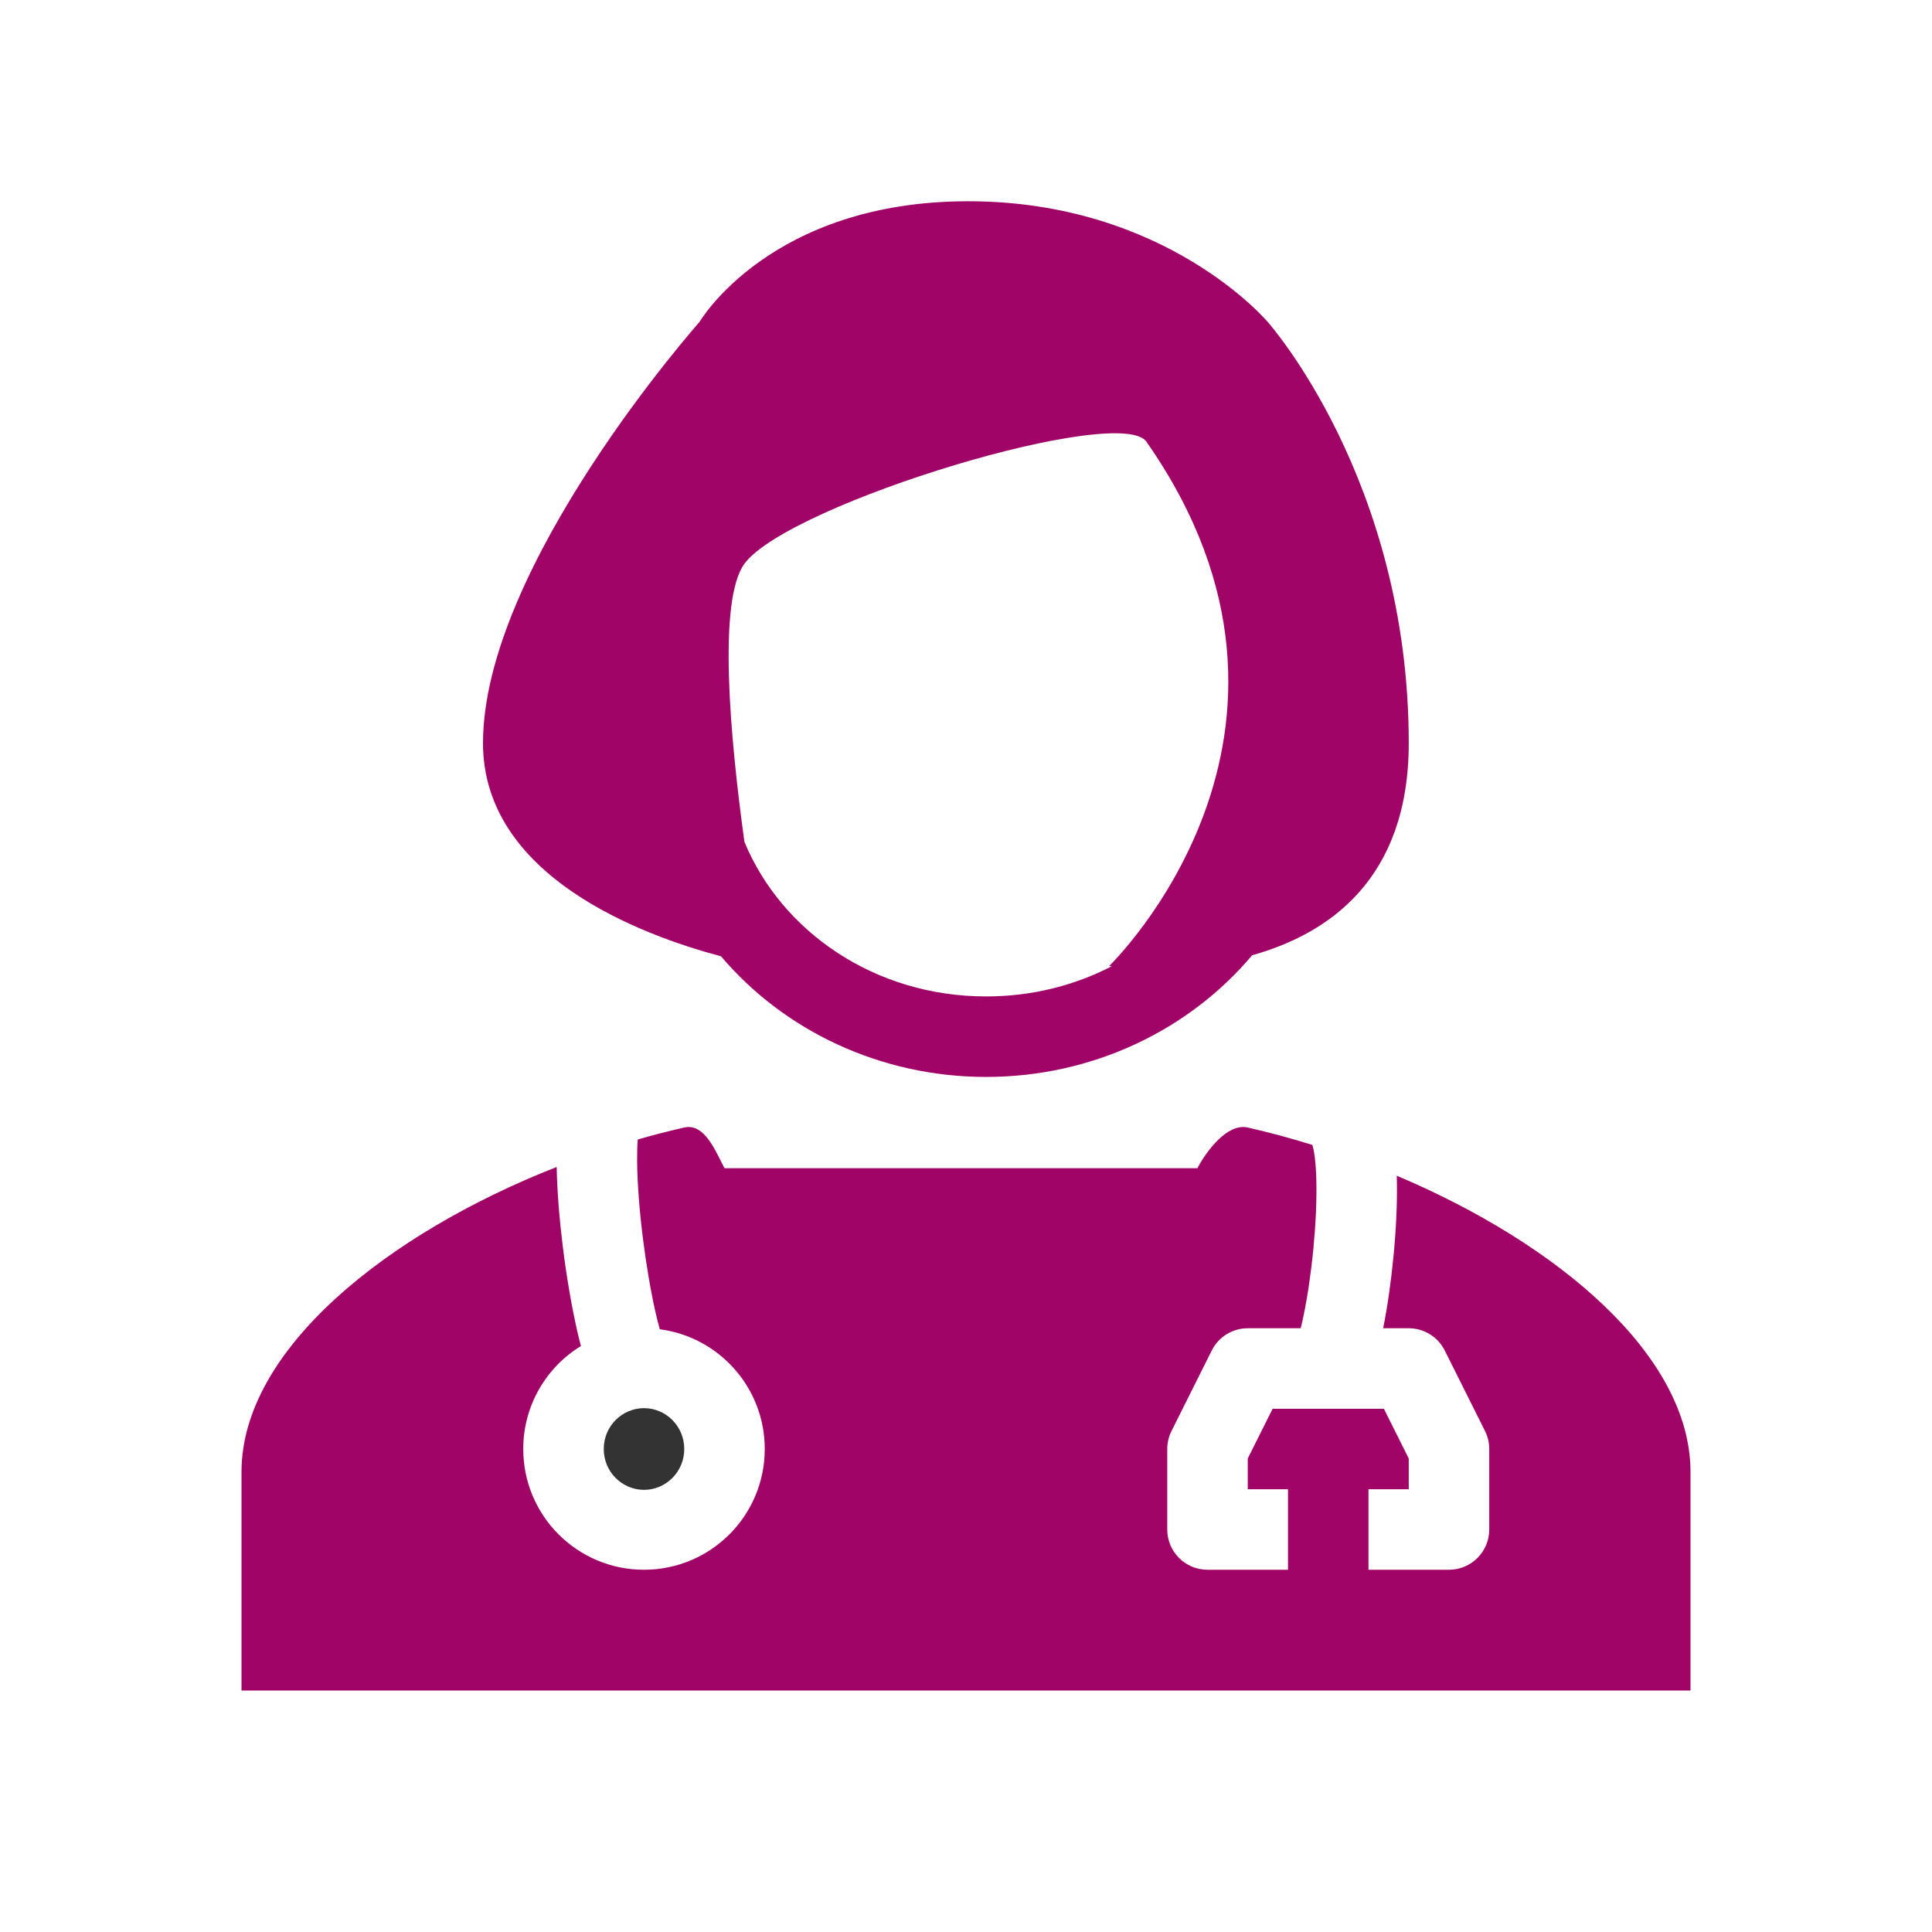 <svg width="48" height="48" viewBox="0 0 48 48" fill="none" xmlns="http://www.w3.org/2000/svg">
<path fill-rule="evenodd" clip-rule="evenodd" d="M17.913 23.759C15.953 23.238 12 21.777 12 18.463C12 14.056 17.378 8 17.378 8C17.378 8 19.129 5 24.055 5C28.98 5 31.497 8 31.497 8C31.497 8 35 11.927 35 18.463C35 21.831 33.024 23.198 31.109 23.733C29.553 25.584 27.154 26.756 24.5 26.756C21.858 26.756 19.47 25.595 17.913 23.759ZM18.495 20.917C19.419 23.141 21.727 24.756 24.5 24.756C25.64 24.756 26.701 24.483 27.62 24.007C27.579 24.003 27.557 24 27.557 24C27.557 24 33.535 18.232 28.5 11C27.953 9.983 19.622 12.5 18.5 14C17.826 14.901 18.138 18.325 18.495 20.917Z" fill="#A10467"/>
<path d="M14.433 33.442C13.573 33.969 13 34.918 13 36C13 37.657 14.343 39 16 39C17.657 39 19 37.657 19 36C19 34.476 17.864 33.217 16.392 33.025C16.359 32.908 16.325 32.773 16.29 32.621C16.17 32.097 16.056 31.433 15.971 30.751C15.886 30.068 15.833 29.39 15.829 28.837C15.828 28.635 15.833 28.458 15.845 28.31C16.229 28.2 16.615 28.1 17 28.013C17.441 27.912 17.703 28.433 17.914 28.855C17.918 28.862 17.922 28.87 17.925 28.877C17.951 28.928 17.976 28.977 18 29.024H22.064C22.973 29.023 23.425 29.024 23.88 29.024H23.898C24.343 29.024 24.796 29.024 25.685 29.024H29.749C29.977 28.59 30.497 27.898 31 28.013C31.536 28.135 32.075 28.28 32.609 28.446L32.606 28.447C32.604 28.445 32.605 28.445 32.606 28.449C32.61 28.463 32.632 28.528 32.654 28.67C32.679 28.831 32.696 29.041 32.703 29.294C32.718 29.798 32.689 30.411 32.63 31.029C32.57 31.646 32.481 32.243 32.381 32.714C32.359 32.819 32.337 32.914 32.315 33H31C30.621 33 30.275 33.214 30.106 33.553L29.106 35.553C29.036 35.692 29 35.845 29 36V38C29 38.552 29.448 39 30 39H32V37H31V36.236L31.618 35H34.382L35 36.236V37H34V39H36C36.552 39 37 38.552 37 38V36C37 35.845 36.964 35.692 36.894 35.553L35.894 33.553C35.725 33.214 35.379 33 35 33H34.364C34.471 32.467 34.56 31.845 34.62 31.221C34.686 30.547 34.72 29.848 34.703 29.238L34.702 29.21C38.69 30.895 42 33.666 42 36.57V42H6V36.57C6 33.538 9.61 30.65 13.831 28.993C13.842 29.615 13.901 30.318 13.986 30.999C14.078 31.733 14.203 32.465 14.341 33.067C14.37 33.196 14.401 33.321 14.433 33.442Z" fill="#A10467"/>
<path d="M16 37.015C16.538 37.015 17 36.574 17 36C17 35.426 16.538 34.985 16 34.985C15.462 34.985 15 35.426 15 36C15 36.574 15.462 37.015 16 37.015Z" fill="#333333"/>
</svg>
